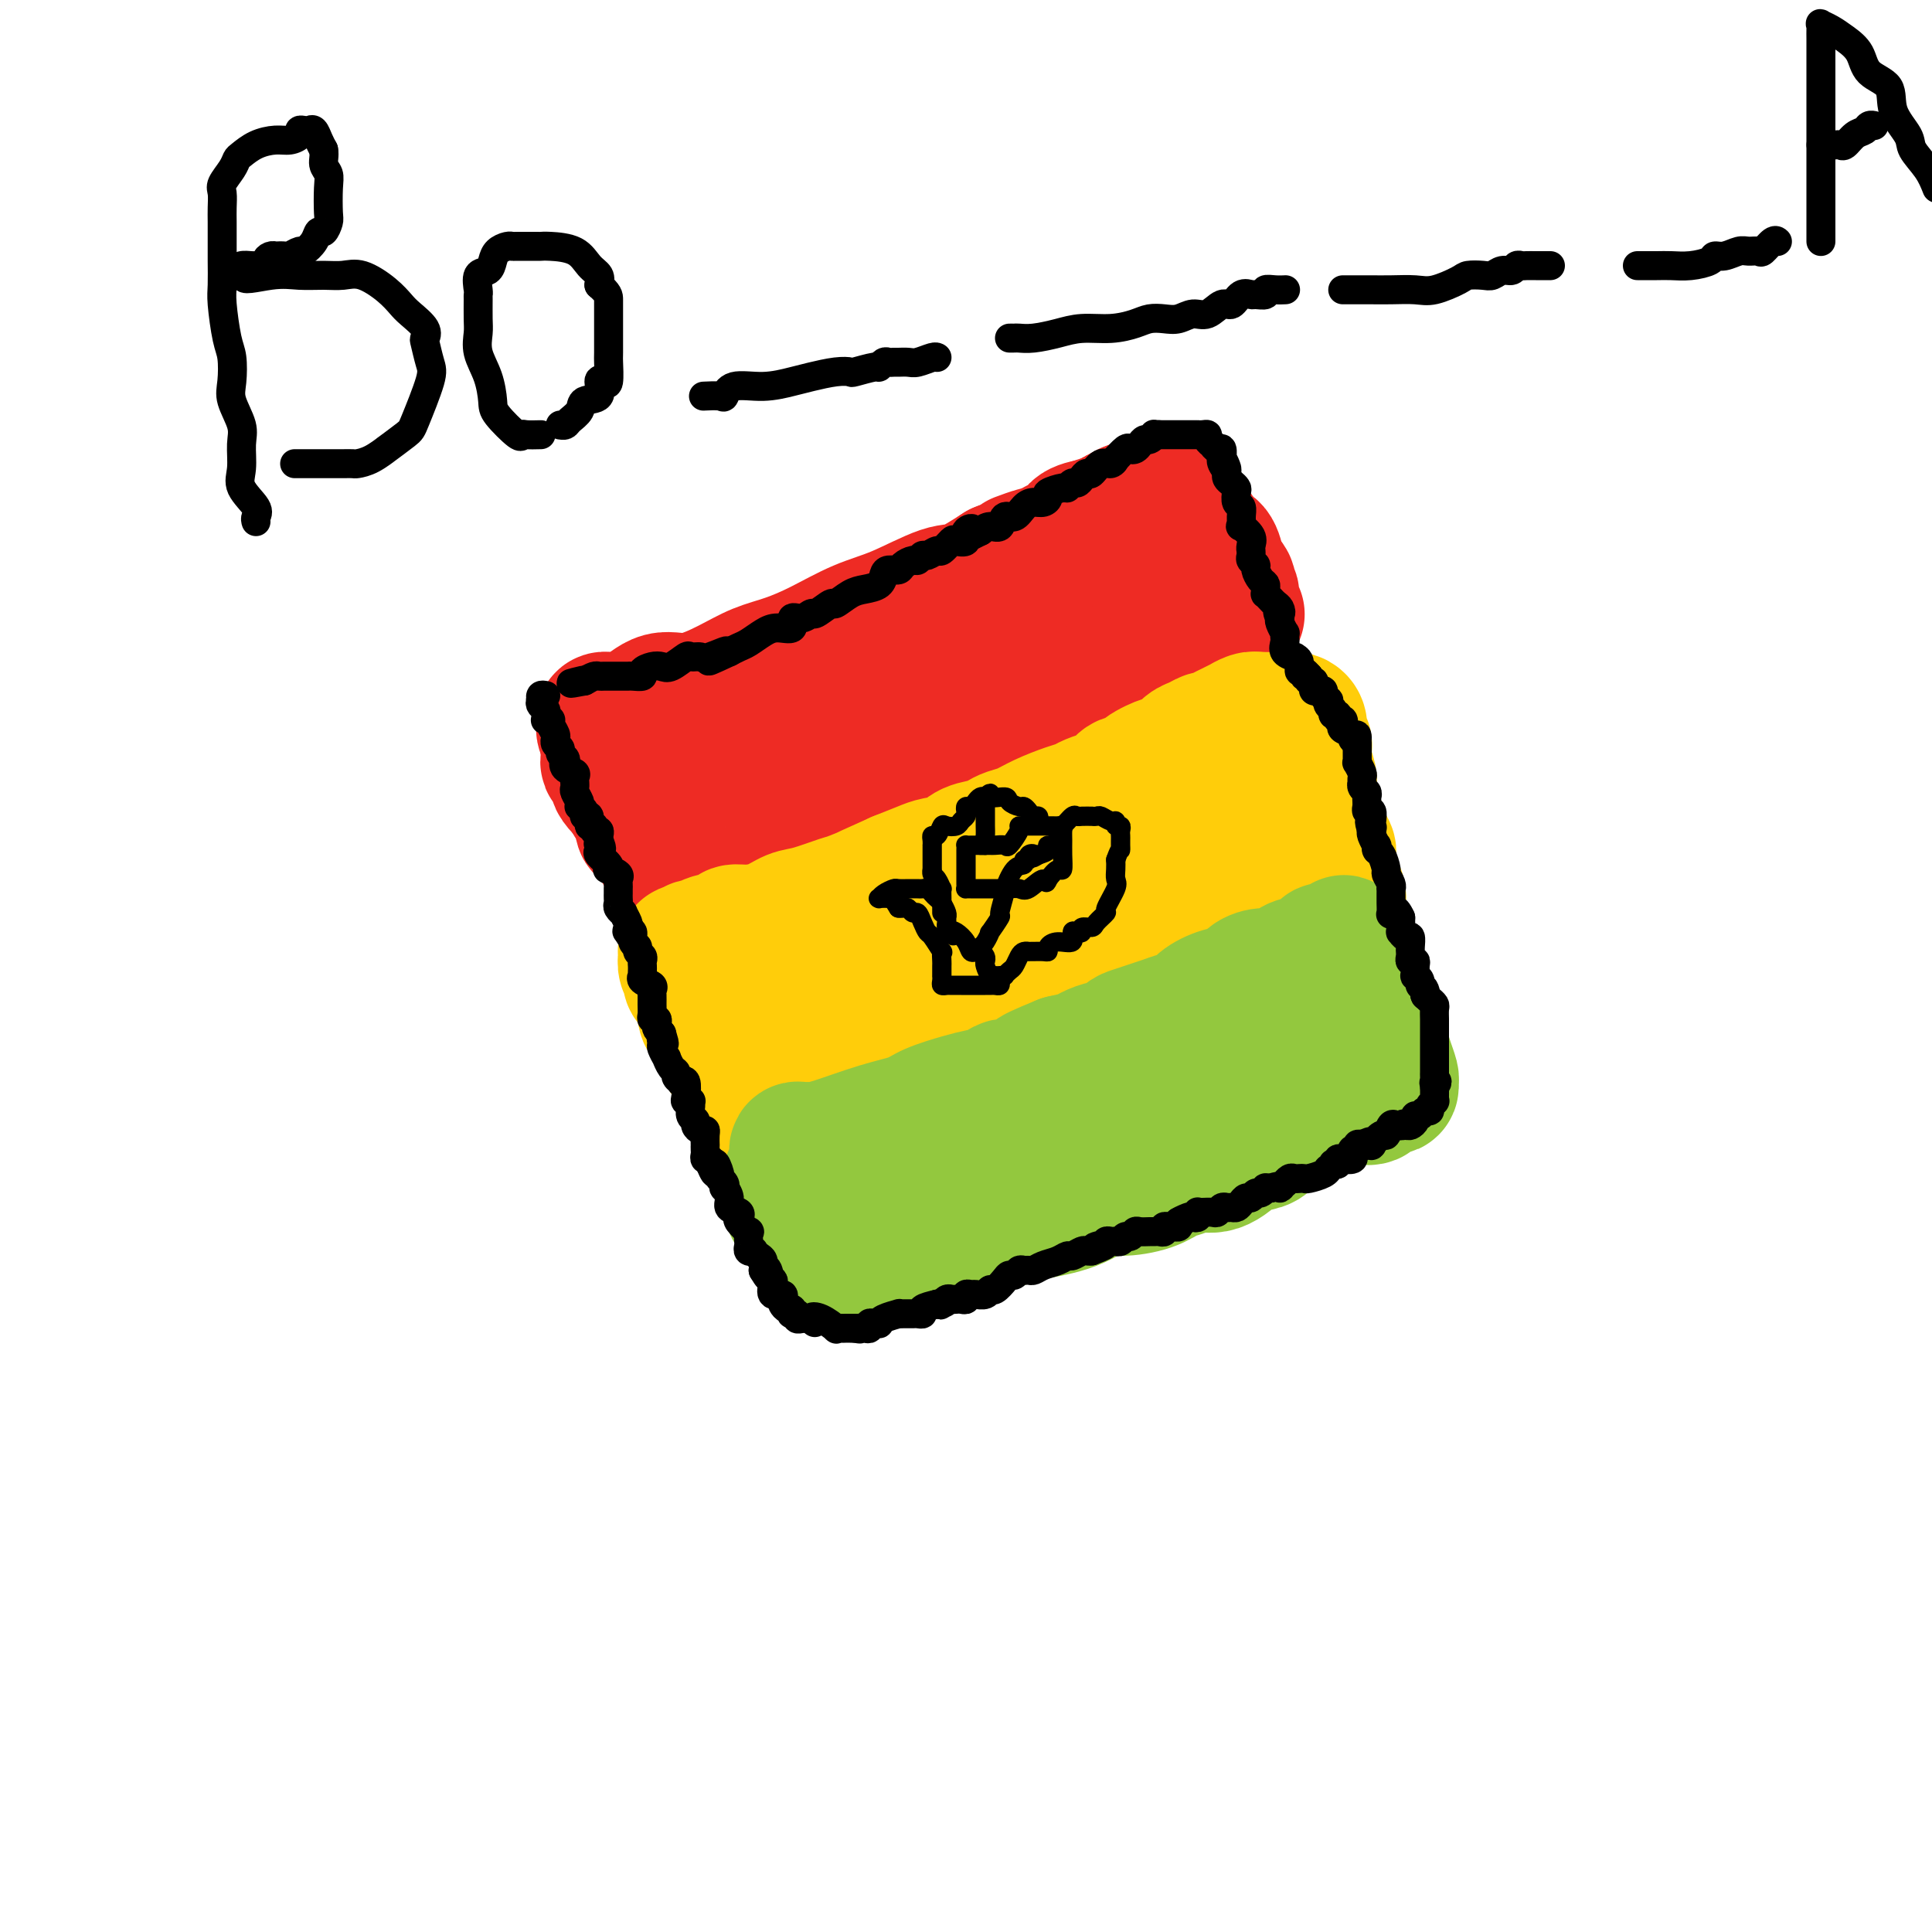 <svg viewBox='0 0 400 400' version='1.1' xmlns='http://www.w3.org/2000/svg' xmlns:xlink='http://www.w3.org/1999/xlink'><g fill='none' stroke='#EE2B24' stroke-width='28' stroke-linecap='round' stroke-linejoin='round'><path d='M137,176c0.032,0.093 0.064,0.186 0,0c-0.064,-0.186 -0.223,-0.653 0,-1c0.223,-0.347 0.828,-0.576 2,-1c1.172,-0.424 2.909,-1.043 5,-2c2.091,-0.957 4.535,-2.250 7,-3c2.465,-0.750 4.952,-0.956 7,-2c2.048,-1.044 3.657,-2.926 6,-4c2.343,-1.074 5.421,-1.340 8,-2c2.579,-0.660 4.658,-1.714 7,-3c2.342,-1.286 4.948,-2.805 7,-4c2.052,-1.195 3.550,-2.067 6,-3c2.450,-0.933 5.850,-1.927 8,-3c2.150,-1.073 3.049,-2.227 5,-3c1.951,-0.773 4.956,-1.167 7,-2c2.044,-0.833 3.129,-2.107 5,-3c1.871,-0.893 4.528,-1.405 7,-2c2.472,-0.595 4.760,-1.274 7,-2c2.240,-0.726 4.432,-1.501 6,-2c1.568,-0.499 2.510,-0.722 3,-1c0.490,-0.278 0.526,-0.611 1,-1c0.474,-0.389 1.385,-0.836 2,-1c0.615,-0.164 0.936,-0.047 1,0c0.064,0.047 -0.127,0.023 0,0c0.127,-0.023 0.573,-0.045 1,0c0.427,0.045 0.836,0.156 1,0c0.164,-0.156 0.082,-0.578 0,-1'/><path d='M246,130c16.850,-7.671 4.476,-3.847 0,-3c-4.476,0.847 -1.055,-1.282 0,-3c1.055,-1.718 -0.257,-3.024 -1,-4c-0.743,-0.976 -0.917,-1.624 -1,-2c-0.083,-0.376 -0.075,-0.482 0,-1c0.075,-0.518 0.216,-1.447 0,-2c-0.216,-0.553 -0.788,-0.731 -1,-1c-0.212,-0.269 -0.063,-0.630 0,-1c0.063,-0.370 0.041,-0.748 0,-1c-0.041,-0.252 -0.101,-0.378 0,-1c0.101,-0.622 0.364,-1.740 0,-2c-0.364,-0.260 -1.354,0.337 -2,0c-0.646,-0.337 -0.947,-1.607 -1,-2c-0.053,-0.393 0.140,0.091 0,0c-0.140,-0.091 -0.615,-0.756 -1,-1c-0.385,-0.244 -0.681,-0.065 -1,0c-0.319,0.065 -0.663,0.018 -1,0c-0.337,-0.018 -0.668,-0.005 -1,0c-0.332,0.005 -0.666,0.003 -1,0'/><path d='M235,106c-1.590,-0.821 -1.566,-0.372 -2,0c-0.434,0.372 -1.328,0.667 -2,1c-0.672,0.333 -1.124,0.704 -2,1c-0.876,0.296 -2.177,0.515 -3,1c-0.823,0.485 -1.169,1.234 -2,2c-0.831,0.766 -2.147,1.547 -3,2c-0.853,0.453 -1.242,0.576 -2,1c-0.758,0.424 -1.884,1.148 -3,2c-1.116,0.852 -2.222,1.832 -3,2c-0.778,0.168 -1.229,-0.476 -2,0c-0.771,0.476 -1.863,2.072 -3,3c-1.137,0.928 -2.321,1.190 -4,2c-1.679,0.810 -3.854,2.170 -6,3c-2.146,0.830 -4.264,1.129 -6,2c-1.736,0.871 -3.090,2.312 -4,3c-0.910,0.688 -1.377,0.622 -3,1c-1.623,0.378 -4.404,1.200 -6,2c-1.596,0.800 -2.007,1.579 -3,2c-0.993,0.421 -2.568,0.483 -4,1c-1.432,0.517 -2.720,1.489 -4,2c-1.280,0.511 -2.551,0.561 -4,1c-1.449,0.439 -3.078,1.268 -5,2c-1.922,0.732 -4.139,1.367 -6,2c-1.861,0.633 -3.367,1.264 -5,2c-1.633,0.736 -3.393,1.578 -5,2c-1.607,0.422 -3.061,0.425 -4,1c-0.939,0.575 -1.362,1.723 -2,2c-0.638,0.277 -1.491,-0.318 -2,0c-0.509,0.318 -0.676,1.547 -1,2c-0.324,0.453 -0.807,0.129 -1,0c-0.193,-0.129 -0.097,-0.065 0,0'/><path d='M133,153c-8.643,3.376 -2.750,0.816 -1,0c1.750,-0.816 -0.642,0.111 -2,1c-1.358,0.889 -1.682,1.739 -2,2c-0.318,0.261 -0.630,-0.067 -1,0c-0.370,0.067 -0.797,0.529 -1,1c-0.203,0.471 -0.183,0.950 0,1c0.183,0.050 0.531,-0.328 1,0c0.469,0.328 1.061,1.361 1,2c-0.061,0.639 -0.776,0.883 0,2c0.776,1.117 3.044,3.108 4,4c0.956,0.892 0.600,0.684 1,1c0.400,0.316 1.555,1.157 2,2c0.445,0.843 0.181,1.690 0,2c-0.181,0.310 -0.280,0.083 0,0c0.280,-0.083 0.937,-0.024 1,0c0.063,0.024 -0.469,0.012 -1,0'/><path d='M135,171c1.214,1.948 -0.252,0.319 -1,0c-0.748,-0.319 -0.777,0.671 -1,0c-0.223,-0.671 -0.638,-3.002 -1,-4c-0.362,-0.998 -0.670,-0.661 -1,-1c-0.330,-0.339 -0.684,-1.354 -1,-2c-0.316,-0.646 -0.596,-0.922 -1,-2c-0.404,-1.078 -0.931,-2.957 -1,-4c-0.069,-1.043 0.320,-1.250 0,-2c-0.320,-0.750 -1.350,-2.043 -2,-3c-0.650,-0.957 -0.919,-1.577 -1,-2c-0.081,-0.423 0.028,-0.647 0,-1c-0.028,-0.353 -0.192,-0.835 0,-1c0.192,-0.165 0.738,-0.015 2,0c1.262,0.015 3.238,-0.107 5,-1c1.762,-0.893 3.309,-2.556 5,-3c1.691,-0.444 3.527,0.332 6,0c2.473,-0.332 5.583,-1.773 8,-3c2.417,-1.227 4.140,-2.241 6,-3c1.860,-0.759 3.856,-1.262 6,-2c2.144,-0.738 4.437,-1.711 7,-3c2.563,-1.289 5.397,-2.892 8,-4c2.603,-1.108 4.976,-1.720 8,-3c3.024,-1.280 6.699,-3.229 9,-4c2.301,-0.771 3.229,-0.363 5,-1c1.771,-0.637 4.386,-2.318 7,-4'/><path d='M207,118c13.247,-5.296 5.365,-2.536 4,-2c-1.365,0.536 3.788,-1.153 6,-2c2.212,-0.847 1.483,-0.853 2,-1c0.517,-0.147 2.280,-0.435 3,-1c0.720,-0.565 0.398,-1.408 1,-2c0.602,-0.592 2.129,-0.932 3,-1c0.871,-0.068 1.088,0.136 2,0c0.912,-0.136 2.521,-0.611 3,-1c0.479,-0.389 -0.170,-0.693 0,-1c0.170,-0.307 1.159,-0.618 2,-1c0.841,-0.382 1.534,-0.834 2,-1c0.466,-0.166 0.703,-0.044 1,0c0.297,0.044 0.652,0.012 1,0c0.348,-0.012 0.688,-0.003 1,0c0.312,0.003 0.594,0.001 1,0c0.406,-0.001 0.935,0.001 1,0c0.065,-0.001 -0.334,-0.004 0,0c0.334,0.004 1.403,0.015 2,0c0.597,-0.015 0.724,-0.055 1,0c0.276,0.055 0.703,0.204 1,1c0.297,0.796 0.464,2.239 1,3c0.536,0.761 1.440,0.841 2,1c0.560,0.159 0.776,0.396 1,1c0.224,0.604 0.455,1.576 1,2c0.545,0.424 1.404,0.299 2,1c0.596,0.701 0.930,2.227 1,3c0.070,0.773 -0.123,0.792 0,1c0.123,0.208 0.561,0.604 1,1'/><path d='M253,119c1.946,2.568 1.310,1.988 1,2c-0.310,0.012 -0.293,0.617 0,1c0.293,0.383 0.862,0.546 1,1c0.138,0.454 -0.155,1.199 0,2c0.155,0.801 0.759,1.657 1,2c0.241,0.343 0.121,0.171 0,0'/></g>
<g fill='none' stroke='#FFCD0A' stroke-width='28' stroke-linecap='round' stroke-linejoin='round'><path d='M146,197c0.008,0.358 0.015,0.715 0,1c-0.015,0.285 -0.053,0.496 0,1c0.053,0.504 0.196,1.301 1,2c0.804,0.699 2.268,1.301 3,2c0.732,0.699 0.731,1.497 1,2c0.269,0.503 0.807,0.713 1,1c0.193,0.287 0.039,0.652 0,1c-0.039,0.348 0.035,0.679 0,1c-0.035,0.321 -0.179,0.633 0,1c0.179,0.367 0.681,0.789 1,1c0.319,0.211 0.453,0.212 1,1c0.547,0.788 1.505,2.362 2,3c0.495,0.638 0.528,0.339 1,1c0.472,0.661 1.384,2.280 2,3c0.616,0.720 0.935,0.540 1,1c0.065,0.460 -0.124,1.560 0,2c0.124,0.440 0.562,0.220 1,0'/><path d='M161,221c2.484,3.718 1.194,1.014 1,0c-0.194,-1.014 0.707,-0.339 2,0c1.293,0.339 2.980,0.341 5,0c2.020,-0.341 4.375,-1.027 7,-2c2.625,-0.973 5.519,-2.235 9,-3c3.481,-0.765 7.547,-1.035 11,-2c3.453,-0.965 6.292,-2.626 10,-4c3.708,-1.374 8.285,-2.461 11,-3c2.715,-0.539 3.569,-0.528 5,-1c1.431,-0.472 3.439,-1.426 5,-2c1.561,-0.574 2.675,-0.769 4,-1c1.325,-0.231 2.862,-0.497 5,-1c2.138,-0.503 4.878,-1.242 7,-2c2.122,-0.758 3.625,-1.535 5,-2c1.375,-0.465 2.623,-0.619 4,-1c1.377,-0.381 2.883,-0.991 4,-1c1.117,-0.009 1.843,0.582 3,0c1.157,-0.582 2.744,-2.337 4,-3c1.256,-0.663 2.183,-0.233 3,0c0.817,0.233 1.526,0.270 2,0c0.474,-0.270 0.715,-0.845 1,-1c0.285,-0.155 0.615,0.112 1,0c0.385,-0.112 0.824,-0.603 1,-1c0.176,-0.397 0.088,-0.698 0,-1'/><path d='M271,190c11.780,-3.648 3.730,-0.767 1,0c-2.730,0.767 -0.140,-0.578 1,-1c1.140,-0.422 0.831,0.081 1,0c0.169,-0.081 0.817,-0.746 1,-1c0.183,-0.254 -0.097,-0.097 0,0c0.097,0.097 0.572,0.133 1,0c0.428,-0.133 0.808,-0.437 1,-1c0.192,-0.563 0.195,-1.386 0,-2c-0.195,-0.614 -0.587,-1.019 -1,-2c-0.413,-0.981 -0.847,-2.539 -1,-3c-0.153,-0.461 -0.026,0.176 0,0c0.026,-0.176 -0.050,-1.164 0,-2c0.050,-0.836 0.224,-1.519 0,-2c-0.224,-0.481 -0.848,-0.758 -1,-1c-0.152,-0.242 0.166,-0.449 0,-1c-0.166,-0.551 -0.818,-1.447 -1,-2c-0.182,-0.553 0.105,-0.764 0,-1c-0.105,-0.236 -0.601,-0.496 -1,-1c-0.399,-0.504 -0.699,-1.252 -1,-2'/><path d='M271,168c-0.928,-3.135 -0.248,-1.472 0,-1c0.248,0.472 0.063,-0.249 0,-1c-0.063,-0.751 -0.003,-1.534 0,-2c0.003,-0.466 -0.052,-0.615 0,-1c0.052,-0.385 0.211,-1.006 0,-2c-0.211,-0.994 -0.792,-2.361 -1,-3c-0.208,-0.639 -0.042,-0.552 0,-1c0.042,-0.448 -0.041,-1.433 0,-2c0.041,-0.567 0.204,-0.716 0,-1c-0.204,-0.284 -0.775,-0.703 -1,-1c-0.225,-0.297 -0.103,-0.472 0,-1c0.103,-0.528 0.187,-1.409 0,-2c-0.187,-0.591 -0.645,-0.890 -1,-1c-0.355,-0.110 -0.606,-0.029 -1,0c-0.394,0.029 -0.932,0.008 -1,0c-0.068,-0.008 0.333,-0.002 0,0c-0.333,0.002 -1.398,0.001 -2,0c-0.602,-0.001 -0.739,-0.000 -1,0c-0.261,0.000 -0.646,0.000 -1,0c-0.354,-0.000 -0.677,-0.000 -1,0'/><path d='M261,149c-1.283,0.017 -0.991,0.060 -1,0c-0.009,-0.060 -0.320,-0.224 -1,0c-0.680,0.224 -1.730,0.834 -2,1c-0.270,0.166 0.241,-0.114 0,0c-0.241,0.114 -1.233,0.622 -2,1c-0.767,0.378 -1.308,0.625 -2,1c-0.692,0.375 -1.536,0.877 -2,1c-0.464,0.123 -0.549,-0.135 -1,0c-0.451,0.135 -1.270,0.662 -2,1c-0.730,0.338 -1.372,0.488 -2,1c-0.628,0.512 -1.242,1.385 -2,2c-0.758,0.615 -1.659,0.972 -2,1c-0.341,0.028 -0.122,-0.273 -1,0c-0.878,0.273 -2.853,1.120 -4,2c-1.147,0.880 -1.466,1.794 -2,2c-0.534,0.206 -1.283,-0.295 -2,0c-0.717,0.295 -1.400,1.388 -2,2c-0.600,0.612 -1.115,0.744 -2,1c-0.885,0.256 -2.141,0.636 -3,1c-0.859,0.364 -1.322,0.713 -2,1c-0.678,0.287 -1.572,0.510 -3,1c-1.428,0.490 -3.392,1.245 -5,2c-1.608,0.755 -2.861,1.511 -4,2c-1.139,0.489 -2.166,0.712 -3,1c-0.834,0.288 -1.476,0.641 -2,1c-0.524,0.359 -0.929,0.725 -2,1c-1.071,0.275 -2.809,0.458 -4,1c-1.191,0.542 -1.835,1.444 -3,2c-1.165,0.556 -2.852,0.765 -4,1c-1.148,0.235 -1.757,0.496 -3,1c-1.243,0.504 -3.122,1.252 -5,2'/><path d='M186,182c-12.231,5.445 -5.310,2.557 -4,2c1.310,-0.557 -2.991,1.216 -5,2c-2.009,0.784 -1.727,0.578 -3,1c-1.273,0.422 -4.100,1.471 -6,2c-1.900,0.529 -2.873,0.537 -4,1c-1.127,0.463 -2.408,1.381 -4,2c-1.592,0.619 -3.497,0.941 -5,1c-1.503,0.059 -2.606,-0.143 -3,0c-0.394,0.143 -0.080,0.630 -1,1c-0.920,0.370 -3.073,0.621 -4,1c-0.927,0.379 -0.627,0.886 -1,1c-0.373,0.114 -1.420,-0.163 -2,0c-0.580,0.163 -0.692,0.767 -1,1c-0.308,0.233 -0.810,0.094 -1,0c-0.190,-0.094 -0.067,-0.143 0,0c0.067,0.143 0.077,0.477 0,1c-0.077,0.523 -0.242,1.236 0,2c0.242,0.764 0.891,1.578 1,2c0.109,0.422 -0.321,0.453 0,1c0.321,0.547 1.394,1.609 2,3c0.606,1.391 0.745,3.112 1,4c0.255,0.888 0.628,0.944 1,1'/><path d='M147,211c0.851,3.173 1.480,3.606 2,4c0.520,0.394 0.932,0.750 1,1c0.068,0.250 -0.207,0.396 0,1c0.207,0.604 0.896,1.667 1,2c0.104,0.333 -0.376,-0.066 0,0c0.376,0.066 1.607,0.595 2,1c0.393,0.405 -0.053,0.686 0,1c0.053,0.314 0.605,0.663 1,1c0.395,0.337 0.632,0.664 1,1c0.368,0.336 0.869,0.681 1,1c0.131,0.319 -0.106,0.610 0,1c0.106,0.390 0.554,0.878 1,1c0.446,0.122 0.889,-0.121 1,0c0.111,0.121 -0.111,0.606 0,1c0.111,0.394 0.556,0.697 1,1'/><path d='M159,228c2.034,2.615 1.119,0.653 1,0c-0.119,-0.653 0.559,0.005 1,0c0.441,-0.005 0.647,-0.671 1,-1c0.353,-0.329 0.853,-0.320 2,-1c1.147,-0.680 2.939,-2.047 4,-3c1.061,-0.953 1.389,-1.491 2,-2c0.611,-0.509 1.505,-0.989 3,-2c1.495,-1.011 3.590,-2.554 5,-4c1.410,-1.446 2.134,-2.796 4,-4c1.866,-1.204 4.875,-2.262 7,-3c2.125,-0.738 3.366,-1.157 6,-2c2.634,-0.843 6.661,-2.112 9,-3c2.339,-0.888 2.989,-1.396 4,-2c1.011,-0.604 2.384,-1.303 4,-2c1.616,-0.697 3.477,-1.391 5,-2c1.523,-0.609 2.708,-1.133 5,-2c2.292,-0.867 5.691,-2.077 8,-3c2.309,-0.923 3.528,-1.560 5,-2c1.472,-0.440 3.196,-0.682 5,-1c1.804,-0.318 3.688,-0.711 5,-1c1.312,-0.289 2.053,-0.473 3,-1c0.947,-0.527 2.099,-1.398 3,-2c0.901,-0.602 1.551,-0.934 2,-1c0.449,-0.066 0.698,0.136 1,0c0.302,-0.136 0.658,-0.610 1,-1c0.342,-0.390 0.671,-0.695 1,-1'/><path d='M256,182c11.674,-4.435 3.860,-1.024 1,0c-2.860,1.024 -0.766,-0.340 0,-1c0.766,-0.660 0.205,-0.614 0,-1c-0.205,-0.386 -0.054,-1.202 0,-2c0.054,-0.798 0.013,-1.576 0,-2c-0.013,-0.424 0.004,-0.492 0,-1c-0.004,-0.508 -0.028,-1.456 0,-2c0.028,-0.544 0.109,-0.685 0,-1c-0.109,-0.315 -0.407,-0.806 -1,-1c-0.593,-0.194 -1.481,-0.093 -2,0c-0.519,0.093 -0.670,0.177 -1,0c-0.330,-0.177 -0.840,-0.614 -2,0c-1.160,0.614 -2.971,2.278 -6,4c-3.029,1.722 -7.275,3.503 -10,5c-2.725,1.497 -3.928,2.711 -6,4c-2.072,1.289 -5.011,2.655 -8,4c-2.989,1.345 -6.027,2.671 -9,4c-2.973,1.329 -5.882,2.660 -9,4c-3.118,1.340 -6.446,2.688 -10,4c-3.554,1.312 -7.334,2.589 -9,4c-1.666,1.411 -1.218,2.957 -2,4c-0.782,1.043 -2.795,1.584 -4,2c-1.205,0.416 -1.603,0.708 -2,1'/><path d='M176,211c-12.000,6.131 -4.500,1.458 -2,0c2.500,-1.458 0.000,0.298 -1,1c-1.000,0.702 -0.500,0.351 0,0'/></g>
<g fill='none' stroke='#93C83E' stroke-width='28' stroke-linecap='round' stroke-linejoin='round'><path d='M164,250c0.331,0.054 0.662,0.108 1,0c0.338,-0.108 0.682,-0.379 1,0c0.318,0.379 0.611,1.407 1,2c0.389,0.593 0.875,0.750 1,1c0.125,0.250 -0.111,0.592 0,1c0.111,0.408 0.569,0.883 1,1c0.431,0.117 0.836,-0.122 1,0c0.164,0.122 0.086,0.607 0,1c-0.086,0.393 -0.181,0.694 0,1c0.181,0.306 0.636,0.618 1,1c0.364,0.382 0.636,0.834 1,1c0.364,0.166 0.818,0.048 1,0c0.182,-0.048 0.091,-0.024 0,0'/><path d='M173,259c1.740,1.393 1.588,0.374 2,0c0.412,-0.374 1.386,-0.104 2,0c0.614,0.104 0.866,0.043 2,0c1.134,-0.043 3.149,-0.067 5,0c1.851,0.067 3.536,0.224 5,0c1.464,-0.224 2.706,-0.828 6,-2c3.294,-1.172 8.640,-2.912 12,-4c3.360,-1.088 4.734,-1.523 7,-2c2.266,-0.477 5.425,-0.996 8,-2c2.575,-1.004 4.566,-2.492 6,-3c1.434,-0.508 2.312,-0.035 4,0c1.688,0.035 4.186,-0.366 6,-1c1.814,-0.634 2.942,-1.501 4,-2c1.058,-0.499 2.044,-0.631 3,-1c0.956,-0.369 1.883,-0.974 3,-1c1.117,-0.026 2.425,0.527 4,0c1.575,-0.527 3.418,-2.136 4,-3c0.582,-0.864 -0.096,-0.985 1,-1c1.096,-0.015 3.967,0.076 5,-1c1.033,-1.076 0.229,-3.320 0,-4c-0.229,-0.680 0.117,0.203 1,0c0.883,-0.203 2.302,-1.490 3,-2c0.698,-0.510 0.676,-0.241 1,0c0.324,0.241 0.994,0.453 2,0c1.006,-0.453 2.349,-1.571 3,-2c0.651,-0.429 0.611,-0.167 1,0c0.389,0.167 1.207,0.241 2,0c0.793,-0.241 1.560,-0.796 2,-1c0.440,-0.204 0.554,-0.058 1,0c0.446,0.058 1.223,0.029 2,0'/><path d='M280,227c2.732,-0.776 0.562,-0.215 0,0c-0.562,0.215 0.483,0.086 1,0c0.517,-0.086 0.507,-0.127 1,0c0.493,0.127 1.491,0.423 2,0c0.509,-0.423 0.529,-1.565 1,-2c0.471,-0.435 1.391,-0.164 2,0c0.609,0.164 0.906,0.220 1,0c0.094,-0.220 -0.016,-0.715 0,-1c0.016,-0.285 0.158,-0.360 0,-1c-0.158,-0.640 -0.616,-1.843 -1,-3c-0.384,-1.157 -0.693,-2.266 -1,-3c-0.307,-0.734 -0.611,-1.092 -1,-2c-0.389,-0.908 -0.865,-2.366 -1,-3c-0.135,-0.634 0.069,-0.445 0,-1c-0.069,-0.555 -0.411,-1.854 -1,-3c-0.589,-1.146 -1.425,-2.138 -2,-3c-0.575,-0.862 -0.890,-1.593 -1,-2c-0.110,-0.407 -0.016,-0.490 0,-1c0.016,-0.510 -0.047,-1.446 0,-2c0.047,-0.554 0.205,-0.726 0,-1c-0.205,-0.274 -0.773,-0.650 -1,-1c-0.227,-0.350 -0.114,-0.675 0,-1'/><path d='M279,197c-1.288,-3.566 -0.508,-0.982 -1,0c-0.492,0.982 -2.256,0.362 -3,0c-0.744,-0.362 -0.467,-0.465 -1,0c-0.533,0.465 -1.876,1.500 -3,2c-1.124,0.500 -2.029,0.467 -3,1c-0.971,0.533 -2.009,1.634 -3,2c-0.991,0.366 -1.936,-0.001 -3,0c-1.064,0.001 -2.248,0.371 -3,1c-0.752,0.629 -1.072,1.516 -2,2c-0.928,0.484 -2.464,0.563 -4,1c-1.536,0.437 -3.072,1.230 -4,2c-0.928,0.770 -1.250,1.516 -2,2c-0.750,0.484 -1.930,0.706 -3,1c-1.070,0.294 -2.030,0.661 -3,1c-0.970,0.339 -1.949,0.650 -3,1c-1.051,0.350 -2.172,0.738 -3,1c-0.828,0.262 -1.361,0.399 -2,1c-0.639,0.601 -1.384,1.667 -2,2c-0.616,0.333 -1.103,-0.065 -2,0c-0.897,0.065 -2.203,0.594 -3,1c-0.797,0.406 -1.085,0.687 -2,1c-0.915,0.313 -2.458,0.656 -4,1'/><path d='M220,220c-9.713,3.962 -4.494,2.366 -3,2c1.494,-0.366 -0.736,0.497 -2,1c-1.264,0.503 -1.563,0.646 -2,1c-0.437,0.354 -1.013,0.917 -2,1c-0.987,0.083 -2.384,-0.316 -3,0c-0.616,0.316 -0.452,1.345 -1,2c-0.548,0.655 -1.809,0.935 -3,1c-1.191,0.065 -2.311,-0.083 -3,0c-0.689,0.083 -0.946,0.399 -2,1c-1.054,0.601 -2.906,1.488 -4,2c-1.094,0.512 -1.431,0.649 -2,1c-0.569,0.351 -1.370,0.916 -2,1c-0.630,0.084 -1.090,-0.314 -2,0c-0.910,0.314 -2.270,1.338 -3,2c-0.730,0.662 -0.829,0.961 -1,1c-0.171,0.039 -0.413,-0.183 -1,0c-0.587,0.183 -1.518,0.770 -2,1c-0.482,0.230 -0.513,0.103 -1,0c-0.487,-0.103 -1.429,-0.181 -2,0c-0.571,0.181 -0.770,0.622 -1,1c-0.230,0.378 -0.489,0.693 -1,1c-0.511,0.307 -1.272,0.604 -2,1c-0.728,0.396 -1.422,0.890 -2,1c-0.578,0.110 -1.040,-0.163 -2,0c-0.960,0.163 -2.417,0.761 -3,1c-0.583,0.239 -0.291,0.120 0,0'/><path d='M168,242c-8.150,3.391 -2.523,0.867 -1,0c1.523,-0.867 -1.056,-0.078 -2,0c-0.944,0.078 -0.251,-0.553 0,-1c0.251,-0.447 0.060,-0.708 0,-1c-0.060,-0.292 0.010,-0.614 0,-1c-0.010,-0.386 -0.100,-0.837 0,-1c0.100,-0.163 0.390,-0.039 1,0c0.610,0.039 1.539,-0.006 2,0c0.461,0.006 0.455,0.062 1,0c0.545,-0.062 1.640,-0.244 4,-1c2.360,-0.756 5.985,-2.086 9,-3c3.015,-0.914 5.421,-1.411 7,-2c1.579,-0.589 2.330,-1.271 4,-2c1.670,-0.729 4.257,-1.504 6,-2c1.743,-0.496 2.641,-0.713 4,-1c1.359,-0.287 3.180,-0.643 5,-1'/><path d='M208,226c7.323,-2.412 4.132,-1.942 4,-2c-0.132,-0.058 2.795,-0.645 5,-1c2.205,-0.355 3.688,-0.480 5,-1c1.312,-0.520 2.452,-1.436 4,-2c1.548,-0.564 3.505,-0.776 5,-1c1.495,-0.224 2.530,-0.460 4,-1c1.470,-0.540 3.375,-1.383 5,-2c1.625,-0.617 2.970,-1.009 4,-1c1.030,0.009 1.744,0.419 3,0c1.256,-0.419 3.054,-1.667 4,-2c0.946,-0.333 1.041,0.248 2,0c0.959,-0.248 2.781,-1.324 4,-2c1.219,-0.676 1.835,-0.952 3,-1c1.165,-0.048 2.879,0.133 4,0c1.121,-0.133 1.647,-0.579 2,-1c0.353,-0.421 0.532,-0.817 1,-1c0.468,-0.183 1.225,-0.154 2,0c0.775,0.154 1.567,0.434 2,0c0.433,-0.434 0.508,-1.580 1,-2c0.492,-0.420 1.402,-0.113 2,0c0.598,0.113 0.885,0.032 1,0c0.115,-0.032 0.057,-0.016 0,0'/><path d='M275,206c10.365,-2.916 2.777,-0.205 0,1c-2.777,1.205 -0.744,0.904 0,1c0.744,0.096 0.199,0.588 0,1c-0.199,0.412 -0.054,0.742 0,1c0.054,0.258 0.015,0.444 0,1c-0.015,0.556 -0.007,1.483 0,2c0.007,0.517 0.014,0.623 0,1c-0.014,0.377 -0.048,1.023 0,2c0.048,0.977 0.178,2.285 0,3c-0.178,0.715 -0.664,0.837 -1,1c-0.336,0.163 -0.522,0.367 -1,1c-0.478,0.633 -1.248,1.694 -2,2c-0.752,0.306 -1.485,-0.144 -2,0c-0.515,0.144 -0.814,0.883 -2,1c-1.186,0.117 -3.261,-0.389 -4,0c-0.739,0.389 -0.141,1.672 -1,2c-0.859,0.328 -3.174,-0.300 -4,0c-0.826,0.300 -0.164,1.528 -1,2c-0.836,0.472 -3.172,0.186 -4,0c-0.828,-0.186 -0.148,-0.274 -1,0c-0.852,0.274 -3.235,0.909 -4,1c-0.765,0.091 0.090,-0.360 0,0c-0.090,0.360 -1.123,1.533 -2,2c-0.877,0.467 -1.596,0.228 -2,0c-0.404,-0.228 -0.493,-0.446 -1,0c-0.507,0.446 -1.430,1.556 -2,2c-0.570,0.444 -0.785,0.222 -1,0'/><path d='M240,233c-4.927,1.566 -1.746,0.480 -1,0c0.746,-0.480 -0.945,-0.353 -2,0c-1.055,0.353 -1.474,0.932 -2,1c-0.526,0.068 -1.160,-0.374 -2,0c-0.840,0.374 -1.885,1.564 -3,2c-1.115,0.436 -2.300,0.117 -3,0c-0.700,-0.117 -0.914,-0.034 -1,0c-0.086,0.034 -0.043,0.017 0,0'/></g>
<g fill='none' stroke='#000000' stroke-width='4' stroke-linecap='round' stroke-linejoin='round'><path d='M207,203c0.090,0.423 0.180,0.845 0,1c-0.180,0.155 -0.629,0.041 -1,0c-0.371,-0.041 -0.666,-0.011 -1,0c-0.334,0.011 -0.709,0.003 -1,0c-0.291,-0.003 -0.497,-0.001 -1,0c-0.503,0.001 -1.301,0.001 -2,0c-0.699,-0.001 -1.297,-0.003 -2,0c-0.703,0.003 -1.509,0.011 -2,0c-0.491,-0.011 -0.668,-0.039 -1,0c-0.332,0.039 -0.821,0.147 -1,0c-0.179,-0.147 -0.048,-0.549 0,-1c0.048,-0.451 0.012,-0.952 0,-1c-0.012,-0.048 -0.001,0.358 0,0c0.001,-0.358 -0.006,-1.480 0,-2c0.006,-0.520 0.027,-0.439 0,-1c-0.027,-0.561 -0.101,-1.763 0,-2c0.101,-0.237 0.378,0.493 0,0c-0.378,-0.493 -1.411,-2.208 -2,-3c-0.589,-0.792 -0.735,-0.661 -1,-1c-0.265,-0.339 -0.648,-1.149 -1,-2c-0.352,-0.851 -0.672,-1.745 -1,-2c-0.328,-0.255 -0.665,0.127 -1,0c-0.335,-0.127 -0.667,-0.765 -1,-1c-0.333,-0.235 -0.667,-0.067 -1,0c-0.333,0.067 -0.667,0.034 -1,0'/><path d='M186,188c-1.900,-2.928 -1.151,-2.248 -1,-2c0.151,0.248 -0.297,0.064 -1,0c-0.703,-0.064 -1.659,-0.007 -2,0c-0.341,0.007 -0.065,-0.037 0,0c0.065,0.037 -0.081,0.153 0,0c0.081,-0.153 0.389,-0.577 1,-1c0.611,-0.423 1.526,-0.845 2,-1c0.474,-0.155 0.508,-0.041 1,0c0.492,0.041 1.441,0.010 2,0c0.559,-0.010 0.727,0.000 1,0c0.273,-0.000 0.651,-0.011 1,0c0.349,0.011 0.671,0.043 1,0c0.329,-0.043 0.666,-0.163 1,0c0.334,0.163 0.664,0.607 1,1c0.336,0.393 0.679,0.735 1,1c0.321,0.265 0.621,0.452 1,1c0.379,0.548 0.836,1.456 1,2c0.164,0.544 0.034,0.723 0,1c-0.034,0.277 0.029,0.651 0,1c-0.029,0.349 -0.151,0.671 0,1c0.151,0.329 0.576,0.664 1,1'/><path d='M197,193c0.742,1.416 0.097,0.457 0,0c-0.097,-0.457 0.355,-0.410 1,0c0.645,0.410 1.483,1.185 2,2c0.517,0.815 0.713,1.672 1,2c0.287,0.328 0.665,0.128 1,0c0.335,-0.128 0.629,-0.184 1,0c0.371,0.184 0.821,0.610 1,1c0.179,0.390 0.087,0.745 0,1c-0.087,0.255 -0.168,0.408 0,1c0.168,0.592 0.584,1.621 1,2c0.416,0.379 0.833,0.108 1,0c0.167,-0.108 0.083,-0.054 0,0'/><path d='M207,202c0.447,-0.026 0.893,-0.052 1,0c0.107,0.052 -0.126,0.182 0,0c0.126,-0.182 0.612,-0.676 1,-1c0.388,-0.324 0.678,-0.479 1,-1c0.322,-0.521 0.677,-1.407 1,-2c0.323,-0.593 0.615,-0.891 1,-1c0.385,-0.109 0.864,-0.029 1,0c0.136,0.029 -0.070,0.005 0,0c0.070,-0.005 0.415,0.008 1,0c0.585,-0.008 1.408,-0.039 2,0c0.592,0.039 0.953,0.146 1,0c0.047,-0.146 -0.219,-0.547 0,-1c0.219,-0.453 0.925,-0.957 2,-1c1.075,-0.043 2.521,0.377 3,0c0.479,-0.377 -0.008,-1.551 0,-2c0.008,-0.449 0.512,-0.175 1,0c0.488,0.175 0.962,0.250 1,0c0.038,-0.250 -0.360,-0.823 0,-1c0.360,-0.177 1.477,0.044 2,0c0.523,-0.044 0.452,-0.354 1,-1c0.548,-0.646 1.716,-1.629 2,-2c0.284,-0.371 -0.316,-0.130 0,-1c0.316,-0.870 1.549,-2.852 2,-4c0.451,-1.148 0.122,-1.463 0,-2c-0.122,-0.537 -0.035,-1.296 0,-2c0.035,-0.704 0.017,-1.352 0,-2'/><path d='M231,178c0.845,-2.416 0.958,-1.957 1,-2c0.042,-0.043 0.012,-0.590 0,-1c-0.012,-0.410 -0.007,-0.683 0,-1c0.007,-0.317 0.017,-0.677 0,-1c-0.017,-0.323 -0.059,-0.607 0,-1c0.059,-0.393 0.219,-0.894 0,-1c-0.219,-0.106 -0.818,0.182 -1,0c-0.182,-0.182 0.052,-0.833 0,-1c-0.052,-0.167 -0.390,0.152 -1,0c-0.610,-0.152 -1.491,-0.773 -2,-1c-0.509,-0.227 -0.647,-0.060 -1,0c-0.353,0.060 -0.920,0.014 -1,0c-0.080,-0.014 0.326,0.004 0,0c-0.326,-0.004 -1.384,-0.028 -2,0c-0.616,0.028 -0.790,0.110 -1,0c-0.210,-0.110 -0.457,-0.412 -1,0c-0.543,0.412 -1.384,1.539 -2,2c-0.616,0.461 -1.008,0.256 -1,1c0.008,0.744 0.414,2.437 0,3c-0.414,0.563 -1.650,-0.002 -2,0c-0.350,0.002 0.186,0.572 0,1c-0.186,0.428 -1.093,0.714 -2,1'/><path d='M215,177c-2.017,1.255 -1.061,0.393 -1,0c0.061,-0.393 -0.774,-0.316 -1,0c-0.226,0.316 0.156,0.870 0,1c-0.156,0.130 -0.850,-0.165 -1,0c-0.150,0.165 0.243,0.791 0,1c-0.243,0.209 -1.121,0.000 -2,1c-0.879,1.000 -1.760,3.208 -2,4c-0.240,0.792 0.161,0.168 0,1c-0.161,0.832 -0.883,3.119 -1,4c-0.117,0.881 0.371,0.355 0,1c-0.371,0.645 -1.602,2.460 -2,3c-0.398,0.540 0.038,-0.195 0,0c-0.038,0.195 -0.549,1.322 -1,2c-0.451,0.678 -0.843,0.908 -1,1c-0.157,0.092 -0.078,0.046 0,0'/><path d='M195,189c-0.002,-0.261 -0.003,-0.522 0,-1c0.003,-0.478 0.011,-1.174 0,-2c-0.011,-0.826 -0.041,-1.781 0,-2c0.041,-0.219 0.155,0.297 0,0c-0.155,-0.297 -0.577,-1.406 -1,-2c-0.423,-0.594 -0.845,-0.673 -1,-1c-0.155,-0.327 -0.041,-0.900 0,-1c0.041,-0.100 0.011,0.275 0,0c-0.011,-0.275 -0.003,-1.201 0,-2c0.003,-0.799 -0.000,-1.472 0,-2c0.000,-0.528 0.003,-0.910 0,-1c-0.003,-0.090 -0.012,0.112 0,0c0.012,-0.112 0.044,-0.538 0,-1c-0.044,-0.462 -0.163,-0.960 0,-1c0.163,-0.040 0.607,0.379 1,0c0.393,-0.379 0.736,-1.555 1,-2c0.264,-0.445 0.449,-0.161 1,0c0.551,0.161 1.467,0.197 2,0c0.533,-0.197 0.682,-0.626 1,-1c0.318,-0.374 0.806,-0.691 1,-1c0.194,-0.309 0.093,-0.608 0,-1c-0.093,-0.392 -0.180,-0.876 0,-1c0.180,-0.124 0.625,0.111 1,0c0.375,-0.111 0.678,-0.568 1,-1c0.322,-0.432 0.663,-0.838 1,-1c0.337,-0.162 0.668,-0.081 1,0'/><path d='M204,165c1.755,-1.535 0.641,-0.374 1,0c0.359,0.374 2.190,-0.041 3,0c0.810,0.041 0.598,0.537 1,1c0.402,0.463 1.418,0.894 2,1c0.582,0.106 0.730,-0.111 1,0c0.270,0.111 0.661,0.552 1,1c0.339,0.448 0.627,0.904 1,1c0.373,0.096 0.831,-0.166 1,0c0.169,0.166 0.048,0.762 0,1c-0.048,0.238 -0.024,0.119 0,0'/><path d='M203,175c0.449,-0.000 0.898,-0.001 1,0c0.102,0.001 -0.143,0.003 0,0c0.143,-0.003 0.673,-0.011 1,0c0.327,0.011 0.451,0.041 1,0c0.549,-0.041 1.523,-0.155 2,0c0.477,0.155 0.456,0.577 1,0c0.544,-0.577 1.652,-2.155 2,-3c0.348,-0.845 -0.063,-0.959 0,-1c0.063,-0.041 0.599,-0.011 1,0c0.401,0.011 0.667,0.003 1,0c0.333,-0.003 0.733,-0.001 1,0c0.267,0.001 0.400,0.000 1,0c0.600,-0.000 1.667,-0.001 2,0c0.333,0.001 -0.069,0.003 0,0c0.069,-0.003 0.607,-0.009 1,0c0.393,0.009 0.641,0.035 1,0c0.359,-0.035 0.829,-0.131 1,0c0.171,0.131 0.044,0.489 0,1c-0.044,0.511 -0.003,1.176 0,2c0.003,0.824 -0.030,1.809 0,3c0.030,1.191 0.123,2.590 0,3c-0.123,0.410 -0.464,-0.169 -1,0c-0.536,0.169 -1.268,1.084 -2,2'/><path d='M217,182c-0.534,1.580 -0.368,0.031 -1,0c-0.632,-0.031 -2.062,1.456 -3,2c-0.938,0.544 -1.382,0.146 -2,0c-0.618,-0.146 -1.408,-0.039 -2,0c-0.592,0.039 -0.985,0.010 -1,0c-0.015,-0.010 0.347,-0.003 0,0c-0.347,0.003 -1.402,0.001 -2,0c-0.598,-0.001 -0.737,-0.000 -1,0c-0.263,0.000 -0.649,-0.000 -1,0c-0.351,0.000 -0.669,0.000 -1,0c-0.331,-0.000 -0.677,-0.001 -1,0c-0.323,0.001 -0.622,0.005 -1,0c-0.378,-0.005 -0.833,-0.017 -1,0c-0.167,0.017 -0.045,0.065 0,0c0.045,-0.065 0.012,-0.242 0,-1c-0.012,-0.758 -0.004,-2.098 0,-3c0.004,-0.902 0.003,-1.366 0,-2c-0.003,-0.634 -0.008,-1.438 0,-2c0.008,-0.562 0.030,-0.883 0,-1c-0.030,-0.117 -0.113,-0.031 0,0c0.113,0.031 0.422,0.008 1,0c0.578,-0.008 1.425,-0.002 2,0c0.575,0.002 0.879,0.001 1,0c0.121,-0.001 0.061,-0.000 0,0'/><path d='M204,175c0.619,-0.351 0.166,-0.727 0,-1c-0.166,-0.273 -0.044,-0.441 0,-1c0.044,-0.559 0.012,-1.509 0,-2c-0.012,-0.491 -0.003,-0.524 0,-1c0.003,-0.476 0.001,-1.396 0,-2c-0.001,-0.604 -0.000,-0.893 0,-1c0.000,-0.107 0.000,-0.030 0,0c-0.000,0.030 -0.000,0.015 0,0'/></g>
<g fill='none' stroke='#000000' stroke-width='6' stroke-linecap='round' stroke-linejoin='round'><path d='M113,144c-0.417,-0.083 -0.833,-0.167 -1,0c-0.167,0.167 -0.083,0.583 0,1'/><path d='M112,145c-0.216,0.332 -0.255,0.664 0,1c0.255,0.336 0.804,0.678 1,1c0.196,0.322 0.037,0.624 0,1c-0.037,0.376 0.046,0.825 0,1c-0.046,0.175 -0.223,0.075 0,0c0.223,-0.075 0.845,-0.126 1,0c0.155,0.126 -0.156,0.429 0,1c0.156,0.571 0.778,1.410 1,2c0.222,0.590 0.044,0.932 0,1c-0.044,0.068 0.044,-0.136 0,0c-0.044,0.136 -0.222,0.614 0,1c0.222,0.386 0.843,0.681 1,1c0.157,0.319 -0.150,0.663 0,1c0.150,0.337 0.757,0.668 1,1c0.243,0.332 0.121,0.666 0,1'/><path d='M117,158c0.806,1.964 0.321,0.372 0,0c-0.321,-0.372 -0.478,0.474 0,1c0.478,0.526 1.593,0.733 2,1c0.407,0.267 0.108,0.595 0,1c-0.108,0.405 -0.025,0.885 0,1c0.025,0.115 -0.007,-0.137 0,0c0.007,0.137 0.053,0.663 0,1c-0.053,0.337 -0.206,0.485 0,1c0.206,0.515 0.772,1.396 1,2c0.228,0.604 0.118,0.930 0,1c-0.118,0.070 -0.243,-0.117 0,0c0.243,0.117 0.854,0.538 1,1c0.146,0.462 -0.172,0.965 0,1c0.172,0.035 0.834,-0.398 1,0c0.166,0.398 -0.166,1.626 0,2c0.166,0.374 0.829,-0.107 1,0c0.171,0.107 -0.150,0.802 0,1c0.150,0.198 0.771,-0.101 1,0c0.229,0.101 0.065,0.600 0,1c-0.065,0.400 -0.033,0.700 0,1'/><path d='M124,174c1.085,2.716 0.298,1.505 0,1c-0.298,-0.505 -0.108,-0.303 0,0c0.108,0.303 0.132,0.707 0,1c-0.132,0.293 -0.420,0.474 0,1c0.420,0.526 1.549,1.398 2,2c0.451,0.602 0.226,0.935 0,1c-0.226,0.065 -0.453,-0.136 0,0c0.453,0.136 1.585,0.610 2,1c0.415,0.390 0.111,0.697 0,1c-0.111,0.303 -0.030,0.602 0,1c0.030,0.398 0.008,0.894 0,1c-0.008,0.106 -0.002,-0.179 0,0c0.002,0.179 -0.001,0.821 0,1c0.001,0.179 0.004,-0.105 0,0c-0.004,0.105 -0.016,0.601 0,1c0.016,0.399 0.061,0.702 0,1c-0.061,0.298 -0.226,0.591 0,1c0.226,0.409 0.844,0.934 1,1c0.156,0.066 -0.150,-0.328 0,0c0.150,0.328 0.757,1.380 1,2c0.243,0.620 0.121,0.810 0,1'/><path d='M130,192c0.946,3.003 0.310,1.512 0,1c-0.310,-0.512 -0.294,-0.043 0,0c0.294,0.043 0.867,-0.339 1,0c0.133,0.339 -0.175,1.400 0,2c0.175,0.600 0.831,0.738 1,1c0.169,0.262 -0.151,0.647 0,1c0.151,0.353 0.772,0.673 1,1c0.228,0.327 0.062,0.661 0,1c-0.062,0.339 -0.019,0.682 0,1c0.019,0.318 0.013,0.610 0,1c-0.013,0.390 -0.032,0.878 0,1c0.032,0.122 0.114,-0.123 0,0c-0.114,0.123 -0.423,0.613 0,1c0.423,0.387 1.578,0.670 2,1c0.422,0.330 0.112,0.705 0,1c-0.112,0.295 -0.026,0.509 0,1c0.026,0.491 -0.007,1.259 0,2c0.007,0.741 0.054,1.455 0,2c-0.054,0.545 -0.208,0.919 0,1c0.208,0.081 0.777,-0.133 1,0c0.223,0.133 0.098,0.613 0,1c-0.098,0.387 -0.171,0.682 0,1c0.171,0.318 0.585,0.659 1,1'/><path d='M137,214c1.078,3.576 0.274,1.517 0,1c-0.274,-0.517 -0.018,0.509 0,1c0.018,0.491 -0.201,0.446 0,1c0.201,0.554 0.823,1.706 1,2c0.177,0.294 -0.092,-0.272 0,0c0.092,0.272 0.546,1.380 1,2c0.454,0.620 0.910,0.752 1,1c0.090,0.248 -0.186,0.613 0,1c0.186,0.387 0.833,0.797 1,1c0.167,0.203 -0.148,0.198 0,0c0.148,-0.198 0.757,-0.589 1,0c0.243,0.589 0.118,2.160 0,3c-0.118,0.840 -0.229,0.950 0,1c0.229,0.050 0.797,0.041 1,0c0.203,-0.041 0.039,-0.113 0,0c-0.039,0.113 0.045,0.412 0,1c-0.045,0.588 -0.218,1.463 0,2c0.218,0.537 0.829,0.734 1,1c0.171,0.266 -0.098,0.601 0,1c0.098,0.399 0.562,0.863 1,1c0.438,0.137 0.849,-0.051 1,0c0.151,0.051 0.041,0.342 0,1c-0.041,0.658 -0.012,1.683 0,2c0.012,0.317 0.007,-0.073 0,0c-0.007,0.073 -0.016,0.611 0,1c0.016,0.389 0.056,0.630 0,1c-0.056,0.370 -0.207,0.869 0,1c0.207,0.131 0.774,-0.105 1,0c0.226,0.105 0.113,0.553 0,1'/><path d='M147,241c1.709,4.069 0.980,0.741 1,0c0.020,-0.741 0.789,1.106 1,2c0.211,0.894 -0.135,0.834 0,1c0.135,0.166 0.752,0.559 1,1c0.248,0.441 0.126,0.930 0,1c-0.126,0.070 -0.258,-0.279 0,0c0.258,0.279 0.904,1.187 1,2c0.096,0.813 -0.359,1.532 0,2c0.359,0.468 1.532,0.684 2,1c0.468,0.316 0.230,0.733 0,1c-0.230,0.267 -0.454,0.386 0,1c0.454,0.614 1.585,1.723 2,2c0.415,0.277 0.115,-0.279 0,0c-0.115,0.279 -0.046,1.395 0,2c0.046,0.605 0.068,0.701 0,1c-0.068,0.299 -0.225,0.800 0,1c0.225,0.200 0.831,0.098 1,0c0.169,-0.098 -0.099,-0.191 0,0c0.099,0.191 0.565,0.667 1,1c0.435,0.333 0.839,0.524 1,1c0.161,0.476 0.081,1.238 0,2'/><path d='M158,263c1.944,3.357 1.303,0.750 1,0c-0.303,-0.750 -0.270,0.359 0,1c0.270,0.641 0.776,0.816 1,1c0.224,0.184 0.164,0.378 0,1c-0.164,0.622 -0.434,1.673 0,2c0.434,0.327 1.570,-0.071 2,0c0.430,0.071 0.154,0.611 0,1c-0.154,0.389 -0.186,0.626 0,1c0.186,0.374 0.590,0.884 1,1c0.410,0.116 0.827,-0.161 1,0c0.173,0.161 0.102,0.761 0,1c-0.102,0.239 -0.235,0.117 0,0c0.235,-0.117 0.836,-0.227 1,0c0.164,0.227 -0.111,0.793 0,1c0.111,0.207 0.607,0.056 1,0c0.393,-0.056 0.684,-0.016 1,0c0.316,0.016 0.658,0.008 1,0'/><path d='M168,273c1.475,1.580 0.164,0.528 0,0c-0.164,-0.528 0.821,-0.534 2,0c1.179,0.534 2.553,1.607 3,2c0.447,0.393 -0.034,0.105 0,0c0.034,-0.105 0.584,-0.028 1,0c0.416,0.028 0.699,0.008 1,0c0.301,-0.008 0.619,-0.002 1,0c0.381,0.002 0.823,0.001 1,0c0.177,-0.001 0.088,-0.000 0,0'/><path d='M177,275c1.575,0.314 1.013,0.098 1,0c-0.013,-0.098 0.522,-0.079 1,0c0.478,0.079 0.898,0.218 1,0c0.102,-0.218 -0.116,-0.793 0,-1c0.116,-0.207 0.564,-0.045 1,0c0.436,0.045 0.858,-0.026 1,0c0.142,0.026 0.002,0.151 0,0c-0.002,-0.151 0.133,-0.576 1,-1c0.867,-0.424 2.466,-0.846 3,-1c0.534,-0.154 0.003,-0.041 0,0c-0.003,0.041 0.524,0.011 1,0c0.476,-0.011 0.903,-0.002 1,0c0.097,0.002 -0.134,-0.002 0,0c0.134,0.002 0.633,0.012 1,0c0.367,-0.012 0.604,-0.044 1,0c0.396,0.044 0.953,0.166 1,0c0.047,-0.166 -0.415,-0.619 0,-1c0.415,-0.381 1.708,-0.691 3,-1'/><path d='M194,270c2.869,-0.790 1.542,-0.264 1,0c-0.542,0.264 -0.300,0.267 0,0c0.300,-0.267 0.659,-0.802 1,-1c0.341,-0.198 0.665,-0.057 1,0c0.335,0.057 0.681,0.029 1,0c0.319,-0.029 0.609,-0.061 1,0c0.391,0.061 0.882,0.214 1,0c0.118,-0.214 -0.137,-0.794 0,-1c0.137,-0.206 0.666,-0.040 1,0c0.334,0.040 0.475,-0.048 1,0c0.525,0.048 1.436,0.233 2,0c0.564,-0.233 0.781,-0.885 1,-1c0.219,-0.115 0.440,0.305 1,0c0.560,-0.305 1.459,-1.336 2,-2c0.541,-0.664 0.722,-0.963 1,-1c0.278,-0.037 0.651,0.187 1,0c0.349,-0.187 0.673,-0.785 1,-1c0.327,-0.215 0.657,-0.046 1,0c0.343,0.046 0.698,-0.030 1,0c0.302,0.030 0.552,0.167 1,0c0.448,-0.167 1.093,-0.637 2,-1c0.907,-0.363 2.074,-0.619 3,-1c0.926,-0.381 1.611,-0.887 2,-1c0.389,-0.113 0.483,0.166 1,0c0.517,-0.166 1.458,-0.776 2,-1c0.542,-0.224 0.684,-0.060 1,0c0.316,0.060 0.804,0.017 1,0c0.196,-0.017 0.098,-0.009 0,0'/><path d='M226,259c5.129,-1.944 1.953,-1.306 1,-1c-0.953,0.306 0.318,0.278 1,0c0.682,-0.278 0.774,-0.805 1,-1c0.226,-0.195 0.585,-0.056 1,0c0.415,0.056 0.885,0.030 1,0c0.115,-0.030 -0.123,-0.064 0,0c0.123,0.064 0.609,0.228 1,0c0.391,-0.228 0.686,-0.846 1,-1c0.314,-0.154 0.648,0.155 1,0c0.352,-0.155 0.724,-0.774 1,-1c0.276,-0.226 0.456,-0.060 1,0c0.544,0.060 1.451,0.012 2,0c0.549,-0.012 0.738,0.011 1,0c0.262,-0.011 0.595,-0.056 1,0c0.405,0.056 0.883,0.212 1,0c0.117,-0.212 -0.126,-0.792 0,-1c0.126,-0.208 0.621,-0.046 1,0c0.379,0.046 0.640,-0.026 1,0c0.360,0.026 0.817,0.150 1,0c0.183,-0.150 0.091,-0.575 0,-1'/><path d='M244,253c2.675,-0.869 0.363,-0.040 0,0c-0.363,0.040 1.223,-0.707 2,-1c0.777,-0.293 0.746,-0.131 1,0c0.254,0.131 0.793,0.231 1,0c0.207,-0.231 0.083,-0.793 0,-1c-0.083,-0.207 -0.124,-0.059 0,0c0.124,0.059 0.415,0.030 1,0c0.585,-0.030 1.466,-0.061 2,0c0.534,0.061 0.720,0.213 1,0c0.280,-0.213 0.652,-0.792 1,-1c0.348,-0.208 0.671,-0.046 1,0c0.329,0.046 0.666,-0.025 1,0c0.334,0.025 0.667,0.146 1,0c0.333,-0.146 0.666,-0.560 1,-1c0.334,-0.440 0.668,-0.906 1,-1c0.332,-0.094 0.663,0.185 1,0c0.337,-0.185 0.682,-0.834 1,-1c0.318,-0.166 0.611,0.151 1,0c0.389,-0.151 0.874,-0.772 1,-1c0.126,-0.228 -0.107,-0.065 0,0c0.107,0.065 0.553,0.033 1,0'/><path d='M263,246c3.328,-1.018 2.149,-0.063 2,0c-0.149,0.063 0.734,-0.768 1,-1c0.266,-0.232 -0.083,0.134 0,0c0.083,-0.134 0.598,-0.767 1,-1c0.402,-0.233 0.692,-0.065 1,0c0.308,0.065 0.633,0.027 1,0c0.367,-0.027 0.777,-0.045 1,0c0.223,0.045 0.260,0.152 1,0c0.740,-0.152 2.183,-0.563 3,-1c0.817,-0.437 1.007,-0.901 1,-1c-0.007,-0.099 -0.213,0.166 0,0c0.213,-0.166 0.843,-0.763 1,-1c0.157,-0.237 -0.161,-0.115 0,0c0.161,0.115 0.800,0.224 1,0c0.200,-0.224 -0.038,-0.782 0,-1c0.038,-0.218 0.354,-0.096 1,0c0.646,0.096 1.622,0.166 2,0c0.378,-0.166 0.156,-0.566 0,-1c-0.156,-0.434 -0.248,-0.900 0,-1c0.248,-0.100 0.836,0.165 1,0c0.164,-0.165 -0.096,-0.762 0,-1c0.096,-0.238 0.548,-0.119 1,0'/><path d='M282,237c3.097,-1.383 1.341,-0.340 1,0c-0.341,0.340 0.735,-0.021 1,0c0.265,0.021 -0.280,0.426 0,0c0.280,-0.426 1.384,-1.683 2,-2c0.616,-0.317 0.742,0.307 1,0c0.258,-0.307 0.646,-1.544 1,-2c0.354,-0.456 0.672,-0.130 1,0c0.328,0.130 0.664,0.065 1,0'/><path d='M290,233c1.189,-0.616 0.160,-0.155 0,0c-0.160,0.155 0.549,0.004 1,0c0.451,-0.004 0.645,0.139 1,0c0.355,-0.139 0.870,-0.558 1,-1c0.130,-0.442 -0.124,-0.906 0,-1c0.124,-0.094 0.625,0.181 1,0c0.375,-0.181 0.622,-0.818 1,-1c0.378,-0.182 0.886,0.093 1,0c0.114,-0.093 -0.166,-0.552 0,-1c0.166,-0.448 0.776,-0.883 1,-1c0.224,-0.117 0.060,0.084 0,0c-0.060,-0.084 -0.017,-0.453 0,-1c0.017,-0.547 0.009,-1.274 0,-2'/><path d='M297,225c1.083,-1.477 0.290,-1.168 0,-1c-0.290,0.168 -0.078,0.195 0,0c0.078,-0.195 0.021,-0.612 0,-1c-0.021,-0.388 -0.006,-0.748 0,-1c0.006,-0.252 0.001,-0.396 0,-1c-0.001,-0.604 -0.000,-1.667 0,-2c0.000,-0.333 0.000,0.066 0,0c-0.000,-0.066 -0.000,-0.595 0,-1c0.000,-0.405 0.000,-0.686 0,-1c-0.000,-0.314 -0.000,-0.662 0,-1c0.000,-0.338 0.000,-0.667 0,-1c-0.000,-0.333 -0.000,-0.670 0,-1c0.000,-0.330 0.001,-0.652 0,-1c-0.001,-0.348 -0.003,-0.723 0,-1c0.003,-0.277 0.012,-0.455 0,-1c-0.012,-0.545 -0.044,-1.455 0,-2c0.044,-0.545 0.166,-0.724 0,-1c-0.166,-0.276 -0.619,-0.650 -1,-1c-0.381,-0.350 -0.691,-0.675 -1,-1'/><path d='M295,206c-0.327,-2.892 -0.144,-0.621 0,0c0.144,0.621 0.249,-0.406 0,-1c-0.249,-0.594 -0.852,-0.754 -1,-1c-0.148,-0.246 0.157,-0.578 0,-1c-0.157,-0.422 -0.778,-0.936 -1,-1c-0.222,-0.064 -0.045,0.320 0,0c0.045,-0.320 -0.040,-1.343 0,-2c0.040,-0.657 0.207,-0.946 0,-1c-0.207,-0.054 -0.788,0.127 -1,0c-0.212,-0.127 -0.056,-0.564 0,-1c0.056,-0.436 0.012,-0.872 0,-1c-0.012,-0.128 0.007,0.053 0,0c-0.007,-0.053 -0.040,-0.339 0,-1c0.040,-0.661 0.154,-1.697 0,-2c-0.154,-0.303 -0.577,0.126 -1,0c-0.423,-0.126 -0.845,-0.807 -1,-1c-0.155,-0.193 -0.041,0.103 0,0c0.041,-0.103 0.011,-0.605 0,-1c-0.011,-0.395 -0.003,-0.684 0,-1c0.003,-0.316 0.002,-0.658 0,-1'/><path d='M290,190c-1.227,-2.731 -1.793,-1.558 -2,-1c-0.207,0.558 -0.055,0.499 0,0c0.055,-0.499 0.015,-1.440 0,-2c-0.015,-0.560 -0.003,-0.740 0,-1c0.003,-0.260 -0.003,-0.599 0,-1c0.003,-0.401 0.016,-0.865 0,-1c-0.016,-0.135 -0.060,0.058 0,0c0.060,-0.058 0.222,-0.368 0,-1c-0.222,-0.632 -0.830,-1.585 -1,-2c-0.170,-0.415 0.099,-0.291 0,-1c-0.099,-0.709 -0.566,-2.249 -1,-3c-0.434,-0.751 -0.834,-0.712 -1,-1c-0.166,-0.288 -0.096,-0.902 0,-1c0.096,-0.098 0.218,0.320 0,0c-0.218,-0.320 -0.777,-1.377 -1,-2c-0.223,-0.623 -0.112,-0.811 0,-1'/><path d='M284,172c-0.929,-3.018 -0.253,-1.564 0,-1c0.253,0.564 0.082,0.238 0,0c-0.082,-0.238 -0.075,-0.389 0,-1c0.075,-0.611 0.216,-1.683 0,-2c-0.216,-0.317 -0.790,0.122 -1,0c-0.210,-0.122 -0.055,-0.806 0,-1c0.055,-0.194 0.011,0.103 0,0c-0.011,-0.103 0.011,-0.606 0,-1c-0.011,-0.394 -0.055,-0.679 0,-1c0.055,-0.321 0.211,-0.678 0,-1c-0.211,-0.322 -0.788,-0.610 -1,-1c-0.212,-0.390 -0.061,-0.883 0,-1c0.061,-0.117 0.030,0.141 0,0c-0.030,-0.141 -0.061,-0.682 0,-1c0.061,-0.318 0.212,-0.414 0,-1c-0.212,-0.586 -0.789,-1.663 -1,-2c-0.211,-0.337 -0.057,0.064 0,0c0.057,-0.064 0.015,-0.595 0,-1c-0.015,-0.405 -0.004,-0.686 0,-1c0.004,-0.314 0.001,-0.661 0,-1c-0.001,-0.339 -0.001,-0.669 0,-1'/><path d='M281,154c-0.395,-3.024 0.118,-1.583 0,-1c-0.118,0.583 -0.868,0.310 -1,0c-0.132,-0.310 0.353,-0.656 0,-1c-0.353,-0.344 -1.543,-0.685 -2,-1c-0.457,-0.315 -0.179,-0.606 0,-1c0.179,-0.394 0.259,-0.893 0,-1c-0.259,-0.107 -0.858,0.179 -1,0c-0.142,-0.179 0.172,-0.822 0,-1c-0.172,-0.178 -0.830,0.111 -1,0c-0.170,-0.111 0.147,-0.621 0,-1c-0.147,-0.379 -0.756,-0.627 -1,-1c-0.244,-0.373 -0.121,-0.871 0,-1c0.121,-0.129 0.239,0.110 0,0c-0.239,-0.110 -0.835,-0.568 -1,-1c-0.165,-0.432 0.100,-0.838 0,-1c-0.100,-0.162 -0.566,-0.081 -1,0c-0.434,0.081 -0.834,0.163 -1,0c-0.166,-0.163 -0.096,-0.569 0,-1c0.096,-0.431 0.218,-0.885 0,-1c-0.218,-0.115 -0.777,0.110 -1,0c-0.223,-0.110 -0.112,-0.555 0,-1'/><path d='M271,140c-1.791,-2.098 -1.269,-0.342 -1,0c0.269,0.342 0.284,-0.731 0,-1c-0.284,-0.269 -0.868,0.266 -1,0c-0.132,-0.266 0.189,-1.332 0,-2c-0.189,-0.668 -0.888,-0.938 -1,-1c-0.112,-0.062 0.362,0.084 0,0c-0.362,-0.084 -1.560,-0.399 -2,-1c-0.440,-0.601 -0.122,-1.488 0,-2c0.122,-0.512 0.046,-0.648 0,-1c-0.046,-0.352 -0.064,-0.919 0,-1c0.064,-0.081 0.210,0.324 0,0c-0.210,-0.324 -0.774,-1.378 -1,-2c-0.226,-0.622 -0.113,-0.811 0,-1'/><path d='M265,128c-0.941,-2.035 -0.294,-1.124 0,-1c0.294,0.124 0.237,-0.540 0,-1c-0.237,-0.460 -0.652,-0.714 -1,-1c-0.348,-0.286 -0.628,-0.602 -1,-1c-0.372,-0.398 -0.834,-0.879 -1,-1c-0.166,-0.121 -0.034,0.119 0,0c0.034,-0.119 -0.028,-0.595 0,-1c0.028,-0.405 0.147,-0.738 0,-1c-0.147,-0.262 -0.561,-0.451 -1,-1c-0.439,-0.549 -0.902,-1.457 -1,-2c-0.098,-0.543 0.170,-0.719 0,-1c-0.170,-0.281 -0.778,-0.666 -1,-1c-0.222,-0.334 -0.057,-0.617 0,-1c0.057,-0.383 0.008,-0.867 0,-1c-0.008,-0.133 0.026,0.085 0,0c-0.026,-0.085 -0.112,-0.473 0,-1c0.112,-0.527 0.423,-1.192 0,-2c-0.423,-0.808 -1.581,-1.760 -2,-2c-0.419,-0.240 -0.098,0.230 0,0c0.098,-0.230 -0.025,-1.161 0,-2c0.025,-0.839 0.200,-1.587 0,-2c-0.200,-0.413 -0.775,-0.492 -1,-1c-0.225,-0.508 -0.099,-1.446 0,-2c0.099,-0.554 0.171,-0.726 0,-1c-0.171,-0.274 -0.584,-0.651 -1,-1c-0.416,-0.349 -0.833,-0.671 -1,-1c-0.167,-0.329 -0.083,-0.664 0,-1'/><path d='M254,98c-1.641,-4.826 -0.243,-1.889 0,-1c0.243,0.889 -0.670,-0.268 -1,-1c-0.330,-0.732 -0.078,-1.037 0,-1c0.078,0.037 -0.016,0.417 0,0c0.016,-0.417 0.144,-1.631 0,-2c-0.144,-0.369 -0.560,0.108 -1,0c-0.440,-0.108 -0.905,-0.799 -1,-1c-0.095,-0.201 0.181,0.090 0,0c-0.181,-0.090 -0.818,-0.560 -1,-1c-0.182,-0.440 0.092,-0.850 0,-1c-0.092,-0.150 -0.549,-0.040 -1,0c-0.451,0.040 -0.894,0.011 -1,0c-0.106,-0.011 0.125,-0.003 0,0c-0.125,0.003 -0.607,0.001 -1,0c-0.393,-0.001 -0.696,-0.000 -1,0c-0.304,0.000 -0.610,0.000 -1,0c-0.390,-0.000 -0.864,-0.000 -1,0c-0.136,0.000 0.067,0.000 0,0c-0.067,-0.000 -0.403,-0.000 -1,0c-0.597,0.000 -1.456,0.000 -2,0c-0.544,-0.000 -0.772,-0.000 -1,0'/><path d='M240,90c-1.571,-0.064 -0.998,-0.224 -1,0c-0.002,0.224 -0.578,0.831 -1,1c-0.422,0.169 -0.689,-0.100 -1,0c-0.311,0.100 -0.665,0.571 -1,1c-0.335,0.429 -0.649,0.818 -1,1c-0.351,0.182 -0.737,0.158 -1,0c-0.263,-0.158 -0.402,-0.451 -1,0c-0.598,0.451 -1.656,1.645 -2,2c-0.344,0.355 0.024,-0.130 0,0c-0.024,0.130 -0.440,0.875 -1,1c-0.560,0.125 -1.263,-0.369 -2,0c-0.737,0.369 -1.507,1.600 -2,2c-0.493,0.400 -0.710,-0.033 -1,0c-0.290,0.033 -0.653,0.530 -1,1c-0.347,0.470 -0.679,0.914 -1,1c-0.321,0.086 -0.632,-0.184 -1,0c-0.368,0.184 -0.794,0.824 -1,1c-0.206,0.176 -0.191,-0.111 -1,0c-0.809,0.111 -2.443,0.620 -3,1c-0.557,0.380 -0.036,0.632 0,1c0.036,0.368 -0.414,0.853 -1,1c-0.586,0.147 -1.308,-0.044 -2,0c-0.692,0.044 -1.354,0.323 -2,1c-0.646,0.677 -1.275,1.753 -2,2c-0.725,0.247 -1.545,-0.336 -2,0c-0.455,0.336 -0.546,1.590 -1,2c-0.454,0.410 -1.273,-0.026 -2,0c-0.727,0.026 -1.364,0.513 -2,1'/><path d='M203,110c-6.108,3.126 -2.878,0.941 -2,0c0.878,-0.941 -0.595,-0.636 -1,0c-0.405,0.636 0.257,1.605 0,2c-0.257,0.395 -1.435,0.215 -2,0c-0.565,-0.215 -0.519,-0.465 -1,0c-0.481,0.465 -1.491,1.645 -2,2c-0.509,0.355 -0.516,-0.116 -1,0c-0.484,0.116 -1.443,0.818 -2,1c-0.557,0.182 -0.712,-0.158 -1,0c-0.288,0.158 -0.711,0.812 -1,1c-0.289,0.188 -0.445,-0.091 -1,0c-0.555,0.091 -1.509,0.553 -2,1c-0.491,0.447 -0.519,0.880 -1,1c-0.481,0.120 -1.416,-0.071 -2,0c-0.584,0.071 -0.819,0.405 -1,1c-0.181,0.595 -0.308,1.450 -1,2c-0.692,0.550 -1.947,0.796 -3,1c-1.053,0.204 -1.902,0.365 -3,1c-1.098,0.635 -2.443,1.744 -3,2c-0.557,0.256 -0.325,-0.340 -1,0c-0.675,0.340 -2.255,1.615 -3,2c-0.745,0.385 -0.653,-0.122 -1,0c-0.347,0.122 -1.131,0.872 -2,1c-0.869,0.128 -1.822,-0.365 -2,0c-0.178,0.365 0.419,1.589 0,2c-0.419,0.411 -1.855,0.008 -3,0c-1.145,-0.008 -1.998,0.379 -3,1c-1.002,0.621 -2.155,1.475 -3,2c-0.845,0.525 -1.384,0.721 -2,1c-0.616,0.279 -1.308,0.639 -2,1'/><path d='M151,135c-8.113,3.806 -2.396,0.822 -1,0c1.396,-0.822 -1.531,0.519 -3,1c-1.469,0.481 -1.482,0.101 -2,0c-0.518,-0.101 -1.542,0.077 -2,0c-0.458,-0.077 -0.351,-0.410 -1,0c-0.649,0.410 -2.053,1.564 -3,2c-0.947,0.436 -1.437,0.155 -2,0c-0.563,-0.155 -1.197,-0.185 -2,0c-0.803,0.185 -1.773,0.586 -2,1c-0.227,0.414 0.289,0.843 0,1c-0.289,0.157 -1.383,0.042 -2,0c-0.617,-0.042 -0.757,-0.011 -1,0c-0.243,0.011 -0.590,0.003 -1,0c-0.410,-0.003 -0.883,-0.001 -1,0c-0.117,0.001 0.123,0.000 0,0c-0.123,-0.000 -0.610,-0.001 -1,0c-0.390,0.001 -0.685,0.003 -1,0c-0.315,-0.003 -0.652,-0.011 -1,0c-0.348,0.011 -0.709,0.041 -1,0c-0.291,-0.041 -0.512,-0.155 -1,0c-0.488,0.155 -1.244,0.577 -2,1'/><path d='M121,141c-4.889,0.933 -2.111,0.267 -1,0c1.111,-0.267 0.556,-0.133 0,0'/><path d='M53,108c-0.091,-0.294 -0.183,-0.588 0,-1c0.183,-0.412 0.639,-0.940 0,-2c-0.639,-1.060 -2.375,-2.650 -3,-4c-0.625,-1.350 -0.140,-2.460 0,-4c0.140,-1.540 -0.067,-3.511 0,-5c0.067,-1.489 0.407,-2.495 0,-4c-0.407,-1.505 -1.563,-3.509 -2,-5c-0.437,-1.491 -0.156,-2.470 0,-4c0.156,-1.530 0.185,-3.613 0,-5c-0.185,-1.387 -0.586,-2.078 -1,-4c-0.414,-1.922 -0.843,-5.074 -1,-7c-0.157,-1.926 -0.042,-2.626 0,-4c0.042,-1.374 0.012,-3.422 0,-5c-0.012,-1.578 -0.005,-2.687 0,-4c0.005,-1.313 0.008,-2.831 0,-4c-0.008,-1.169 -0.027,-1.991 0,-3c0.027,-1.009 0.100,-2.206 0,-3c-0.100,-0.794 -0.373,-1.186 0,-2c0.373,-0.814 1.391,-2.050 2,-3c0.609,-0.950 0.810,-1.613 1,-2c0.190,-0.387 0.370,-0.499 1,-1c0.630,-0.501 1.709,-1.392 3,-2c1.291,-0.608 2.794,-0.934 4,-1c1.206,-0.066 2.116,0.126 3,0c0.884,-0.126 1.742,-0.571 2,-1c0.258,-0.429 -0.086,-0.841 0,-1c0.086,-0.159 0.600,-0.065 1,0c0.400,0.065 0.684,0.100 1,0c0.316,-0.100 0.662,-0.335 1,0c0.338,0.335 0.668,1.238 1,2c0.332,0.762 0.666,1.381 1,2'/><path d='M67,31c0.249,1.206 -0.129,2.220 0,3c0.129,0.780 0.764,1.327 1,2c0.236,0.673 0.074,1.471 0,3c-0.074,1.529 -0.060,3.788 0,5c0.060,1.212 0.167,1.376 0,2c-0.167,0.624 -0.607,1.707 -1,2c-0.393,0.293 -0.739,-0.205 -1,0c-0.261,0.205 -0.436,1.113 -1,2c-0.564,0.887 -1.518,1.754 -2,2c-0.482,0.246 -0.493,-0.130 -1,0c-0.507,0.130 -1.512,0.766 -2,1c-0.488,0.234 -0.460,0.065 -1,0c-0.540,-0.065 -1.646,-0.028 -2,0c-0.354,0.028 0.046,0.046 0,0c-0.046,-0.046 -0.538,-0.156 -1,0c-0.462,0.156 -0.894,0.578 -1,1c-0.106,0.422 0.113,0.845 0,1c-0.113,0.155 -0.559,0.041 -1,0c-0.441,-0.041 -0.878,-0.008 -1,0c-0.122,0.008 0.071,-0.008 0,0c-0.071,0.008 -0.406,0.041 -1,0c-0.594,-0.041 -1.448,-0.155 -2,0c-0.552,0.155 -0.802,0.580 -1,1c-0.198,0.420 -0.342,0.834 0,1c0.342,0.166 1.171,0.083 2,0'/><path d='M51,57c-1.640,1.392 2.261,0.371 5,0c2.739,-0.371 4.315,-0.091 6,0c1.685,0.091 3.477,-0.008 5,0c1.523,0.008 2.777,0.123 4,0c1.223,-0.123 2.416,-0.482 4,0c1.584,0.482 3.559,1.807 5,3c1.441,1.193 2.347,2.253 3,3c0.653,0.747 1.054,1.180 2,2c0.946,0.820 2.438,2.027 3,3c0.562,0.973 0.193,1.710 0,2c-0.193,0.290 -0.209,0.131 0,1c0.209,0.869 0.643,2.767 1,4c0.357,1.233 0.638,1.803 0,4c-0.638,2.197 -2.193,6.021 -3,8c-0.807,1.979 -0.864,2.114 -2,3c-1.136,0.886 -3.350,2.525 -4,3c-0.650,0.475 0.266,-0.212 0,0c-0.266,0.212 -1.712,1.325 -3,2c-1.288,0.675 -2.418,0.913 -3,1c-0.582,0.087 -0.618,0.023 -1,0c-0.382,-0.023 -1.112,-0.006 -2,0c-0.888,0.006 -1.936,0.002 -3,0c-1.064,-0.002 -2.145,-0.000 -3,0c-0.855,0.000 -1.483,0.000 -2,0c-0.517,-0.000 -0.922,-0.000 -1,0c-0.078,0.000 0.171,0.000 0,0c-0.171,-0.000 -0.763,-0.000 -1,0c-0.237,0.000 -0.118,0.000 0,0'/><path d='M112,90c-1.154,0.028 -2.309,0.057 -3,0c-0.691,-0.057 -0.919,-0.198 -1,0c-0.081,0.198 -0.015,0.735 -1,0c-0.985,-0.735 -3.020,-2.742 -4,-4c-0.980,-1.258 -0.904,-1.766 -1,-3c-0.096,-1.234 -0.366,-3.192 -1,-5c-0.634,-1.808 -1.634,-3.465 -2,-5c-0.366,-1.535 -0.098,-2.948 0,-4c0.098,-1.052 0.024,-1.743 0,-3c-0.024,-1.257 0.000,-3.082 0,-4c-0.000,-0.918 -0.025,-0.931 0,-1c0.025,-0.069 0.100,-0.193 0,-1c-0.100,-0.807 -0.374,-2.297 0,-3c0.374,-0.703 1.396,-0.619 2,-1c0.604,-0.381 0.789,-1.226 1,-2c0.211,-0.774 0.449,-1.475 1,-2c0.551,-0.525 1.415,-0.873 2,-1c0.585,-0.127 0.892,-0.034 1,0c0.108,0.034 0.017,0.010 1,0c0.983,-0.010 3.039,-0.007 4,0c0.961,0.007 0.825,0.018 1,0c0.175,-0.018 0.660,-0.066 2,0c1.340,0.066 3.534,0.244 5,1c1.466,0.756 2.202,2.088 3,3c0.798,0.912 1.656,1.403 2,2c0.344,0.597 0.172,1.298 0,2'/><path d='M124,59c2.000,1.784 2.001,2.244 2,3c-0.001,0.756 -0.003,1.807 0,4c0.003,2.193 0.010,5.527 0,7c-0.010,1.473 -0.038,1.085 0,2c0.038,0.915 0.143,3.133 0,4c-0.143,0.867 -0.534,0.382 -1,0c-0.466,-0.382 -1.007,-0.660 -1,0c0.007,0.660 0.563,2.258 0,3c-0.563,0.742 -2.246,0.630 -3,1c-0.754,0.370 -0.581,1.224 -1,2c-0.419,0.776 -1.432,1.476 -2,2c-0.568,0.524 -0.691,0.872 -1,1c-0.309,0.128 -0.802,0.037 -1,0c-0.198,-0.037 -0.099,-0.018 0,0'/><path d='M146,82c-0.316,0.017 -0.631,0.033 0,0c0.631,-0.033 2.210,-0.117 3,0c0.790,0.117 0.793,0.435 1,0c0.207,-0.435 0.617,-1.623 2,-2c1.383,-0.377 3.737,0.056 6,0c2.263,-0.056 4.435,-0.602 6,-1c1.565,-0.398 2.525,-0.646 4,-1c1.475,-0.354 3.466,-0.812 5,-1c1.534,-0.188 2.610,-0.107 3,0c0.390,0.107 0.093,0.239 1,0c0.907,-0.239 3.017,-0.849 4,-1c0.983,-0.151 0.840,0.156 1,0c0.160,-0.156 0.624,-0.774 1,-1c0.376,-0.226 0.666,-0.060 1,0c0.334,0.060 0.713,0.012 1,0c0.287,-0.012 0.483,0.011 1,0c0.517,-0.011 1.354,-0.055 2,0c0.646,0.055 1.101,0.211 2,0c0.899,-0.211 2.242,-0.788 3,-1c0.758,-0.212 0.931,-0.061 1,0c0.069,0.061 0.035,0.030 0,0'/><path d='M209,70c0.368,0.006 0.736,0.012 1,0c0.264,-0.012 0.425,-0.041 1,0c0.575,0.041 1.564,0.152 3,0c1.436,-0.152 3.318,-0.566 5,-1c1.682,-0.434 3.163,-0.887 5,-1c1.837,-0.113 4.028,0.115 6,0c1.972,-0.115 3.725,-0.571 5,-1c1.275,-0.429 2.074,-0.831 3,-1c0.926,-0.169 1.981,-0.106 3,0c1.019,0.106 2.002,0.255 3,0c0.998,-0.255 2.010,-0.913 3,-1c0.990,-0.087 1.957,0.397 3,0c1.043,-0.397 2.162,-1.676 3,-2c0.838,-0.324 1.395,0.306 2,0c0.605,-0.306 1.257,-1.550 2,-2c0.743,-0.450 1.578,-0.106 2,0c0.422,0.106 0.432,-0.024 1,0c0.568,0.024 1.694,0.203 2,0c0.306,-0.203 -0.207,-0.786 0,-1c0.207,-0.214 1.133,-0.058 2,0c0.867,0.058 1.676,0.016 2,0c0.324,-0.016 0.162,-0.008 0,0'/><path d='M278,60c0.360,0.000 0.720,0.000 1,0c0.280,-0.000 0.480,-0.001 1,0c0.520,0.001 1.361,0.002 2,0c0.639,-0.002 1.075,-0.007 2,0c0.925,0.007 2.340,0.026 4,0c1.660,-0.026 3.565,-0.098 5,0c1.435,0.098 2.401,0.367 4,0c1.599,-0.367 3.832,-1.370 5,-2c1.168,-0.630 1.272,-0.886 2,-1c0.728,-0.114 2.079,-0.087 3,0c0.921,0.087 1.413,0.234 2,0c0.587,-0.234 1.270,-0.847 2,-1c0.730,-0.153 1.508,0.155 2,0c0.492,-0.155 0.700,-0.774 1,-1c0.300,-0.226 0.692,-0.061 1,0c0.308,0.061 0.531,0.016 1,0c0.469,-0.016 1.184,-0.004 2,0c0.816,0.004 1.734,0.001 2,0c0.266,-0.001 -0.121,-0.000 0,0c0.121,0.000 0.749,0.000 1,0c0.251,-0.000 0.126,-0.000 0,0'/><path d='M339,55c0.150,-0.002 0.299,-0.003 1,0c0.701,0.003 1.952,0.011 3,0c1.048,-0.011 1.893,-0.040 3,0c1.107,0.040 2.474,0.151 4,0c1.526,-0.151 3.209,-0.562 4,-1c0.791,-0.438 0.688,-0.903 1,-1c0.312,-0.097 1.038,0.172 2,0c0.962,-0.172 2.159,-0.786 3,-1c0.841,-0.214 1.325,-0.029 2,0c0.675,0.029 1.540,-0.097 2,0c0.460,0.097 0.515,0.418 1,0c0.485,-0.418 1.400,-1.574 2,-2c0.600,-0.426 0.886,-0.122 1,0c0.114,0.122 0.057,0.061 0,0'/><path d='M377,50c-0.000,-0.286 -0.000,-0.572 0,-1c0.000,-0.428 0.000,-0.998 0,-2c-0.000,-1.002 -0.000,-2.437 0,-4c0.000,-1.563 0.000,-3.254 0,-5c-0.000,-1.746 -0.000,-3.546 0,-6c0.000,-2.454 0.000,-5.563 0,-8c-0.000,-2.437 -0.000,-4.200 0,-6c0.000,-1.800 0.000,-3.635 0,-5c-0.000,-1.365 -0.002,-2.261 0,-3c0.002,-0.739 0.006,-1.320 0,-2c-0.006,-0.680 -0.021,-1.459 0,-2c0.021,-0.541 0.079,-0.845 0,-1c-0.079,-0.155 -0.294,-0.162 0,0c0.294,0.162 1.099,0.492 2,1c0.901,0.508 1.899,1.194 3,2c1.101,0.806 2.306,1.731 3,3c0.694,1.269 0.877,2.880 2,4c1.123,1.120 3.186,1.748 4,3c0.814,1.252 0.378,3.128 1,5c0.622,1.872 2.301,3.739 3,5c0.699,1.261 0.419,1.916 1,3c0.581,1.084 2.023,2.595 3,4c0.977,1.405 1.488,2.702 2,4'/><path d='M377,30c0.222,-0.004 0.443,-0.008 1,0c0.557,0.008 1.448,0.028 2,0c0.552,-0.028 0.763,-0.102 1,0c0.237,0.102 0.498,0.381 1,0c0.502,-0.381 1.245,-1.423 2,-2c0.755,-0.577 1.522,-0.691 2,-1c0.478,-0.309 0.667,-0.814 1,-1c0.333,-0.186 0.809,-0.053 1,0c0.191,0.053 0.095,0.027 0,0'/></g>
</svg>